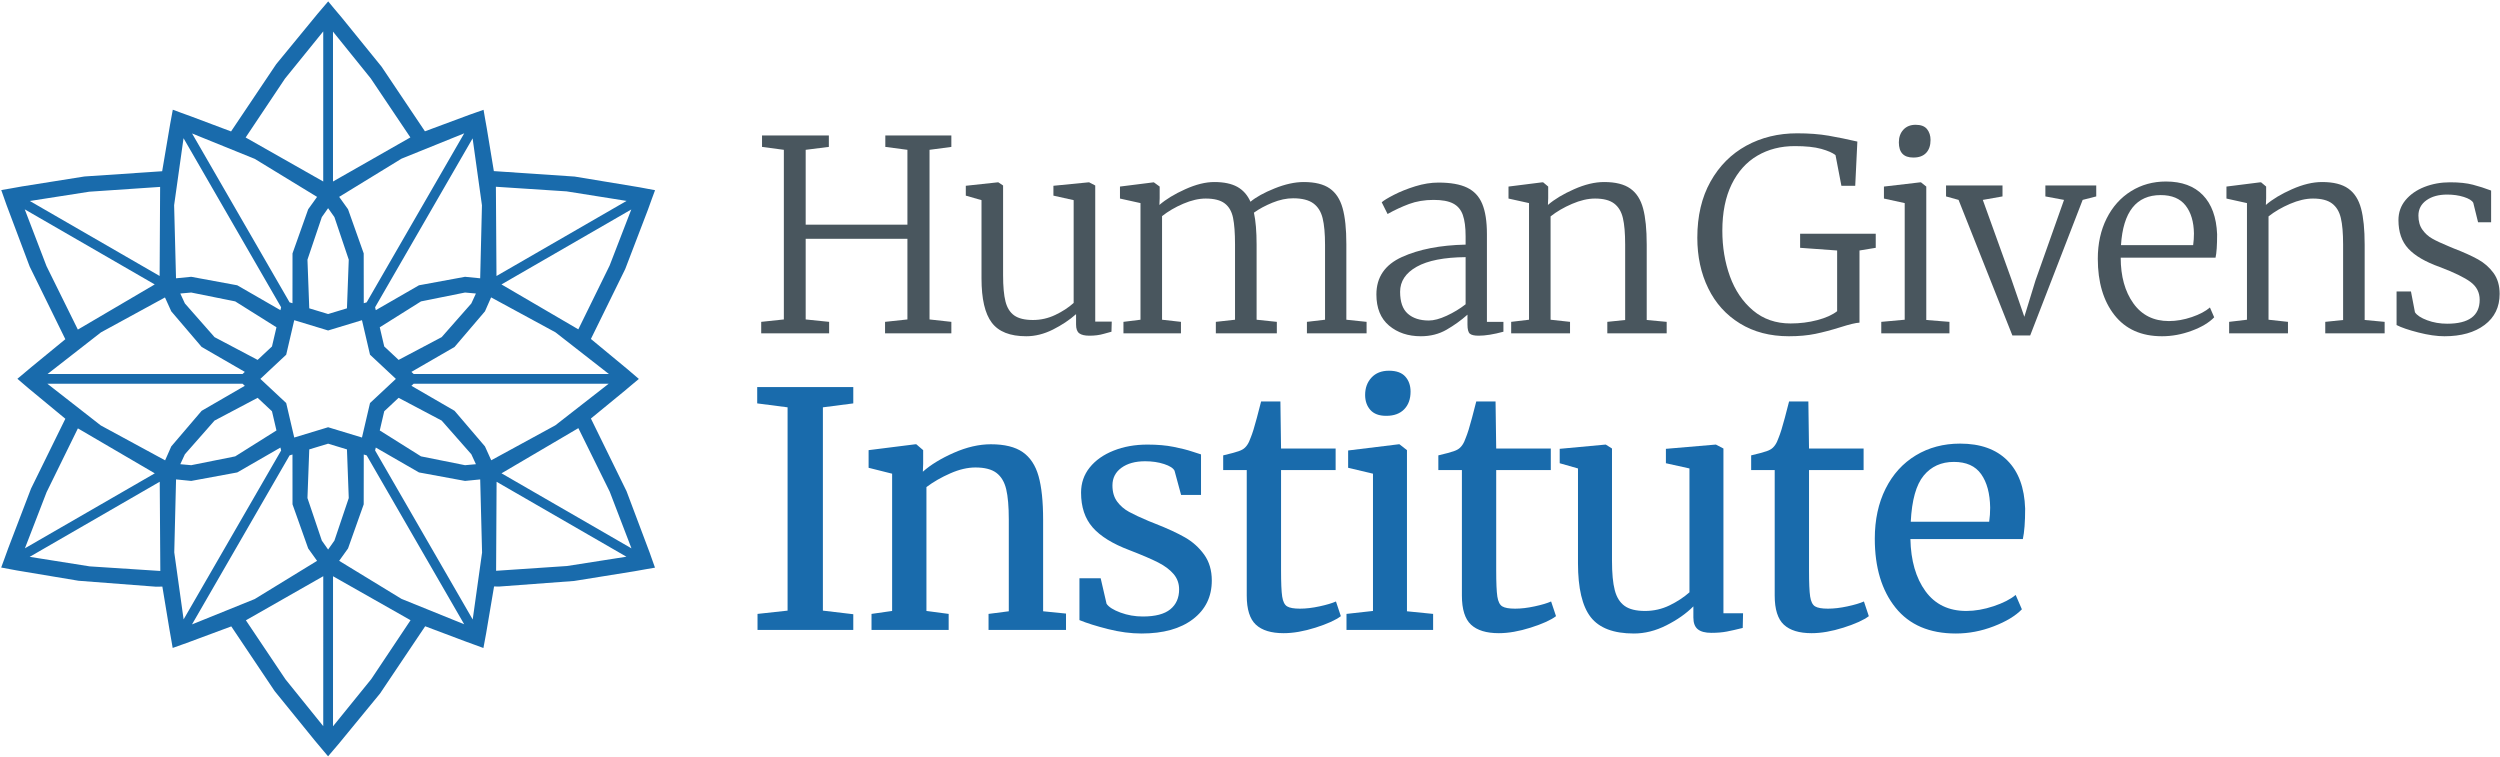 <?xml version="1.0" standalone="no"?>
<!DOCTYPE svg PUBLIC "-//W3C//DTD SVG 1.1//EN" "http://www.w3.org/Graphics/SVG/1.1/DTD/svg11.dtd">
<!--Generator: Xara Designer (www.xara.com), SVG filter version: 6.1.0.6-->
<svg stroke-width="0.501" stroke-linejoin="bevel" fill-rule="evenodd" xmlns:xlink="http://www.w3.org/1999/xlink" xmlns="http://www.w3.org/2000/svg" version="1.1" overflow="visible" width="251.042pt" height="75.97pt" viewBox="0 0 251.042 75.97">
 <defs>
	</defs>
 <g id="Document" fill="none" stroke="black" font-family="Times New Roman" font-size="16" transform="scale(1 -1)">
  <g id="Spread" transform="translate(0 -75.97)">
   <g id="Layer 1">
    <g id="Group" fill-rule="nonzero" stroke-linejoin="miter" stroke="none">
     <path d="M 33.986,1.245 L 38.162,6.33 L 42.695,13.082 L 46.769,11.548 L 47.665,11.222 L 48.543,10.899 L 48.815,12.366 L 49.612,17.079 L 50.126,17.071 L 57.656,17.632 L 63.711,18.607 L 64.848,18.809 L 65.771,18.968 L 65.236,20.479 L 62.918,26.638 L 59.337,33.944 L 62.704,36.706 L 63.433,37.319 L 64.151,37.919 L 63.022,38.885 L 59.337,41.933 L 62.781,48.949 L 65.062,54.906 L 65.453,55.992 L 65.778,56.871 L 64.197,57.167 L 57.703,58.24 L 49.591,58.788 L 48.882,63.085 L 48.715,64.021 L 48.557,64.944 L 47.152,64.449 L 42.671,62.784 L 38.318,69.272 L 34.299,74.226 L 33.554,75.109 L 32.958,75.829 L 32.954,75.829 L 31.911,74.609 L 27.733,69.522 L 23.202,62.772 L 19.126,64.304 L 18.232,64.628 L 17.352,64.953 L 17.082,63.486 L 16.284,58.775 L 8.485,58.249 L 2.19,57.247 L 1.047,57.042 L 0.126,56.884 L 0.663,55.364 L 2.979,49.206 L 6.56,41.908 L 3.191,39.143 L 2.464,38.532 L 1.746,37.933 L 2.877,36.965 L 6.562,33.919 L 3.116,26.907 L 0.839,20.952 L 0.442,19.858 L 0.119,18.981 L 1.695,18.687 L 7.887,17.652 L 15.664,17.055 L 16.304,17.066 L 17.015,12.765 L 17.18,11.829 L 17.34,10.906 L 18.743,11.405 L 23.224,13.07 L 27.576,6.578 L 31.594,1.63 L 32.341,0.741 L 32.943,0.023 Z M 24.667,62.164 L 28.617,68.075 L 32.459,72.817 L 32.457,57.745 Z M 33.438,72.795 L 37.23,68.095 L 41.208,62.171 L 33.438,57.743 Z M 36.522,50.525 L 34.948,54.958 L 34.058,56.202 L 40.319,60.037 L 46.617,62.583 L 36.818,45.609 L 36.528,45.522 Z M 29.079,45.609 L 19.287,62.568 L 25.581,60.017 L 31.839,56.198 L 30.948,54.958 L 29.373,50.525 L 29.369,45.522 Z M 23.824,47.322 L 19.2,48.175 L 17.675,48.024 L 17.485,55.364 L 18.43,62.092 L 28.228,45.117 L 28.16,44.824 Z M 37.667,45.117 L 47.458,62.075 L 48.396,55.352 L 48.218,48.024 L 46.697,48.175 L 42.071,47.322 L 37.736,44.824 Z M 49.796,57.216 L 56.895,56.753 L 62.918,55.796 L 49.855,48.254 Z M 2.993,55.787 L 8.961,56.719 L 16.079,57.201 L 16.029,48.258 Z M 31.055,45.009 L 30.874,49.895 L 32.316,54.168 L 32.948,55.065 L 33.581,54.168 L 35.021,49.895 L 34.84,45.009 L 32.948,44.436 Z M 4.669,49.248 L 2.485,54.947 L 15.537,47.409 L 7.818,42.874 Z M 50.356,47.409 L 63.392,54.936 L 61.216,49.303 L 58.073,42.898 Z M 21.543,42.115 L 18.566,45.498 L 18.105,46.496 L 19.2,46.595 L 23.619,45.705 L 27.761,43.105 L 27.311,41.179 L 25.869,39.83 Z M 38.584,41.179 L 38.134,43.105 L 42.276,45.705 L 46.697,46.595 L 47.79,46.496 L 47.33,45.498 L 44.35,42.115 L 40.027,39.83 Z M 41.536,38.417 L 41.313,38.626 L 45.645,41.13 L 48.699,44.708 L 49.315,46.108 L 55.776,42.601 L 61.138,38.417 Z M 4.779,38.417 L 10.134,42.592 L 16.567,46.102 L 17.198,44.708 L 20.25,41.13 L 24.584,38.626 L 24.361,38.417 Z M 32.948,33.068 L 29.547,32.035 L 28.74,35.496 L 26.145,37.924 L 28.74,40.354 L 29.547,43.817 L 32.948,42.784 L 36.348,43.817 L 37.155,40.354 L 39.752,37.924 L 37.155,35.496 L 36.348,32.035 Z M 48.699,31.143 L 45.645,34.718 L 41.313,37.228 L 41.536,37.436 L 61.12,37.436 L 55.763,33.259 L 49.328,29.75 Z M 10.117,33.251 L 4.757,37.436 L 24.359,37.436 L 24.584,37.228 L 20.25,34.718 L 17.198,31.143 L 16.58,29.744 Z M 42.278,30.143 L 38.134,32.745 L 38.584,34.673 L 40.027,36.022 L 44.35,33.737 L 47.33,30.354 L 47.79,29.356 L 46.697,29.257 Z M 18.105,29.356 L 18.566,30.354 L 21.543,33.737 L 25.869,36.022 L 27.311,34.673 L 27.761,32.745 L 23.619,30.143 L 19.2,29.257 Z M 50.36,28.441 L 58.077,32.978 L 61.225,26.602 L 63.41,20.905 Z M 4.676,26.542 L 7.822,32.954 L 15.543,28.439 L 2.502,20.912 Z M 32.316,21.686 L 30.874,25.957 L 31.055,30.843 L 32.948,31.418 L 34.84,30.843 L 35.021,25.957 L 33.581,21.686 L 32.948,20.787 Z M 37.667,30.736 L 37.736,31.028 L 42.071,28.53 L 46.697,27.677 L 48.22,27.828 L 48.408,20.486 L 47.467,13.762 Z M 17.499,20.5 L 17.679,27.83 L 19.2,27.677 L 23.824,28.53 L 28.16,31.028 L 28.23,30.733 L 18.437,13.773 Z M 40.316,15.833 L 34.058,19.654 L 34.948,20.896 L 36.522,25.326 L 36.528,30.33 L 36.82,30.241 L 46.612,13.284 Z M 29.081,30.243 L 29.369,30.33 L 29.373,25.326 L 30.948,20.896 L 31.839,19.652 L 25.576,15.815 L 19.28,13.269 Z M 9.004,19.097 L 2.98,20.054 L 16.04,27.596 L 16.099,18.636 Z M 49.866,27.592 L 62.902,20.067 L 56.94,19.133 L 49.817,18.653 Z M 28.667,7.753 L 24.691,13.681 L 32.461,18.109 L 32.459,3.053 Z M 33.442,18.105 L 41.226,13.69 L 37.28,7.777 L 33.44,3.038 Z" fill="#196bac" stroke-width="0.49" marker-start="none" marker-end="none"/>
     <g id="Group_1" stroke-width="0.497" fill="#49565e">
      <g id="Group_2">
       <path d="M 78.712,60.926 L 76.52,61.219 L 76.52,62.369 L 83.231,62.369 L 83.231,61.219 L 80.904,60.926 L 80.904,53.411 L 91.12,53.411 L 91.12,60.926 L 88.901,61.219 L 88.901,62.369 L 95.532,62.369 L 95.532,61.219 L 93.34,60.926 L 93.34,43.892 L 95.532,43.651 L 95.532,42.501 L 88.874,42.501 L 88.874,43.651 L 91.12,43.892 L 91.12,51.993 L 80.904,51.993 L 80.904,43.892 L 83.258,43.651 L 83.258,42.501 L 76.438,42.501 L 76.438,43.651 L 78.712,43.892 L 78.712,60.926 Z" marker-start="none" marker-end="none"/>
       <path d="M 109.391,42.26 C 108.929,42.26 108.589,42.34 108.375,42.501 C 108.161,42.66 108.055,42.954 108.055,43.382 L 108.055,44.425 C 107.394,43.837 106.618,43.321 105.728,42.874 C 104.836,42.428 103.946,42.205 103.053,42.205 C 101.431,42.205 100.277,42.66 99.59,43.571 C 98.903,44.479 98.56,45.959 98.56,48.01 L 98.56,55.872 L 96.983,56.325 L 96.983,57.315 L 100.219,57.664 L 100.245,57.664 L 100.727,57.343 L 100.727,48.331 C 100.727,47.206 100.807,46.329 100.968,45.696 C 101.128,45.063 101.422,44.595 101.849,44.292 C 102.277,43.99 102.901,43.837 103.723,43.837 C 104.506,43.837 105.255,44.006 105.967,44.345 C 106.682,44.684 107.297,45.085 107.813,45.549 L 107.813,55.872 L 105.781,56.325 L 105.781,57.315 L 109.338,57.664 L 109.364,57.664 L 109.98,57.343 L 109.98,43.678 L 111.638,43.678 L 111.61,42.66 C 111.522,42.642 111.264,42.572 110.836,42.447 C 110.408,42.321 109.926,42.26 109.391,42.26 Z" marker-start="none" marker-end="none"/>
       <path d="M 112.813,43.651 L 114.524,43.864 L 114.524,55.576 L 112.464,56.032 L 112.464,57.236 L 115.861,57.664 L 116.45,57.236 L 116.45,56.059 L 116.423,55.39 C 117.083,55.961 117.946,56.487 119.016,56.967 C 120.086,57.45 121.058,57.691 121.932,57.691 C 122.894,57.691 123.665,57.529 124.245,57.208 C 124.824,56.887 125.266,56.389 125.569,55.711 C 126.12,56.175 126.927,56.621 127.988,57.049 C 129.049,57.477 130.026,57.691 130.916,57.691 C 132.041,57.691 132.909,57.477 133.524,57.049 C 134.139,56.621 134.572,55.961 134.82,55.069 C 135.071,54.178 135.196,52.974 135.196,51.459 L 135.196,43.864 L 137.228,43.651 L 137.228,42.501 L 131.237,42.501 L 131.237,43.651 L 133.056,43.864 L 133.056,51.379 C 133.056,52.501 132.976,53.393 132.815,54.053 C 132.655,54.713 132.343,55.212 131.879,55.551 C 131.417,55.888 130.739,56.059 129.847,56.059 C 129.188,56.059 128.497,55.912 127.774,55.618 C 127.052,55.323 126.434,54.989 125.915,54.614 C 126.095,53.794 126.184,52.724 126.184,51.406 L 126.184,43.864 L 128.216,43.651 L 128.216,42.501 L 122.091,42.501 L 122.091,43.651 L 124.017,43.864 L 124.017,51.431 C 124.017,52.574 123.95,53.464 123.817,54.106 C 123.683,54.748 123.402,55.23 122.974,55.551 C 122.546,55.872 121.913,56.032 121.076,56.032 C 120.381,56.032 119.627,55.858 118.816,55.511 C 118.004,55.163 117.297,54.748 116.689,54.267 L 116.689,43.864 L 118.588,43.651 L 118.588,42.501 L 112.813,42.501 L 112.813,43.651 Z" marker-start="none" marker-end="none"/>
       <path d="M 138.213,46.405 C 138.213,48.135 139.069,49.386 140.781,50.162 C 142.492,50.938 144.623,51.352 147.172,51.406 L 147.172,52.235 C 147.172,53.143 147.078,53.861 146.891,54.387 C 146.705,54.913 146.378,55.297 145.916,55.537 C 145.452,55.778 144.801,55.897 143.963,55.897 C 143.053,55.897 142.229,55.76 141.49,55.484 C 140.75,55.207 140.032,54.873 139.335,54.481 L 138.748,55.658 C 138.944,55.836 139.354,56.086 139.977,56.407 C 140.603,56.728 141.316,57.013 142.117,57.263 C 142.92,57.511 143.695,57.636 144.443,57.636 C 145.657,57.636 146.614,57.468 147.319,57.129 C 148.023,56.79 148.531,56.246 148.842,55.497 C 149.154,54.748 149.312,53.741 149.312,52.476 L 149.312,43.651 L 150.969,43.651 L 150.969,42.66 C 149.988,42.394 149.16,42.26 148.482,42.26 C 148.054,42.26 147.76,42.327 147.6,42.461 C 147.439,42.593 147.359,42.902 147.359,43.382 L 147.359,44.372 C 146.717,43.801 146.017,43.299 145.259,42.862 C 144.501,42.425 143.642,42.205 142.679,42.205 C 141.395,42.205 140.331,42.563 139.484,43.275 C 138.637,43.99 138.213,45.032 138.213,46.405 Z M 143.481,43.785 C 143.981,43.785 144.578,43.944 145.274,44.265 C 145.968,44.586 146.601,44.969 147.172,45.415 L 147.172,50.149 C 145.015,50.131 143.379,49.81 142.264,49.186 C 141.151,48.563 140.594,47.723 140.594,46.671 C 140.594,45.656 140.851,44.92 141.368,44.467 C 141.885,44.011 142.59,43.785 143.481,43.785 Z" marker-start="none" marker-end="none"/>
       <path d="M 153.539,55.576 L 151.479,56.032 L 151.479,57.236 L 154.875,57.664 L 154.955,57.664 L 155.465,57.236 L 155.465,56.059 L 155.437,55.39 C 156.097,55.961 156.97,56.487 158.058,56.967 C 159.146,57.45 160.152,57.691 161.08,57.691 C 162.221,57.691 163.098,57.471 163.713,57.034 C 164.33,56.597 164.758,55.93 164.997,55.029 C 165.238,54.129 165.358,52.92 165.358,51.406 L 165.358,43.837 L 167.363,43.651 L 167.363,42.501 L 161.401,42.501 L 161.401,43.651 L 163.193,43.837 L 163.193,51.431 C 163.193,52.556 163.117,53.439 162.964,54.081 C 162.814,54.721 162.52,55.207 162.083,55.537 C 161.646,55.867 161.008,56.032 160.17,56.032 C 159.457,56.032 158.687,55.854 157.858,55.497 C 157.028,55.141 156.311,54.721 155.704,54.24 L 155.704,43.864 L 157.657,43.651 L 157.657,42.501 L 151.747,42.501 L 151.747,43.651 L 153.539,43.864 L 153.539,55.576 Z" marker-start="none" marker-end="none"/>
       <path d="M 179.637,42.205 C 177.748,42.205 176.107,42.633 174.718,43.489 C 173.327,44.345 172.266,45.522 171.536,47.02 C 170.803,48.517 170.439,50.211 170.439,52.1 C 170.439,54.276 170.879,56.153 171.762,57.731 C 172.645,59.308 173.844,60.51 175.358,61.341 C 176.874,62.17 178.577,62.583 180.466,62.583 C 181.643,62.583 182.695,62.503 183.623,62.344 C 184.55,62.182 185.512,61.986 186.51,61.754 L 186.296,57.315 L 184.907,57.315 L 184.317,60.391 C 184.033,60.623 183.556,60.831 182.887,61.02 C 182.218,61.207 181.331,61.299 180.227,61.299 C 178.818,61.299 177.565,60.98 176.47,60.338 C 175.373,59.696 174.511,58.737 173.887,57.462 C 173.264,56.188 172.952,54.632 172.952,52.797 C 172.952,51.156 173.206,49.631 173.713,48.224 C 174.223,46.815 174.994,45.674 176.027,44.8 C 177.061,43.926 178.319,43.489 179.799,43.489 C 180.743,43.489 181.639,43.602 182.486,43.825 C 183.333,44.048 183.997,44.345 184.479,44.72 L 184.479,50.817 L 180.762,51.085 L 180.762,52.501 L 188.356,52.501 L 188.356,51.085 L 186.724,50.817 L 186.724,43.571 C 186.35,43.553 185.717,43.4 184.825,43.116 C 183.917,42.831 183.074,42.608 182.299,42.447 C 181.523,42.287 180.637,42.205 179.637,42.205 Z" marker-start="none" marker-end="none"/>
       <path d="M 192.12,60.15 C 191.157,60.15 190.677,60.659 190.677,61.675 C 190.677,62.191 190.827,62.616 191.13,62.946 C 191.435,63.274 191.844,63.439 192.361,63.439 C 192.896,63.439 193.279,63.292 193.511,62.998 C 193.743,62.704 193.859,62.344 193.859,61.916 C 193.859,61.363 193.712,60.929 193.417,60.617 C 193.123,60.306 192.7,60.15 192.147,60.15 L 192.12,60.15 Z M 191.264,55.576 L 189.179,56.032 L 189.179,57.236 L 192.842,57.664 L 192.896,57.664 L 193.431,57.236 L 193.431,43.837 L 195.757,43.651 L 195.757,42.501 L 188.911,42.501 L 188.911,43.651 L 191.264,43.864 L 191.264,55.576 Z" marker-start="none" marker-end="none"/>
       <path d="M 195.415,57.343 L 201.085,57.343 L 201.085,56.246 L 199.107,55.897 L 201.968,47.955 L 203.277,44.158 L 204.401,47.821 L 207.263,55.897 L 205.39,56.246 L 205.39,57.343 L 210.498,57.343 L 210.498,56.246 L 209.134,55.897 L 203.866,42.287 L 202.075,42.287 L 196.673,55.897 L 195.415,56.246 L 195.415,57.343 Z" marker-start="none" marker-end="none"/>
       <path d="M 217.1,42.205 C 215.033,42.205 213.441,42.914 212.327,44.332 C 211.212,45.75 210.655,47.634 210.655,49.988 C 210.655,51.504 210.949,52.849 211.538,54.026 C 212.126,55.203 212.942,56.117 213.985,56.768 C 215.027,57.419 216.2,57.743 217.502,57.743 C 219.089,57.743 220.324,57.288 221.205,56.38 C 222.088,55.469 222.565,54.16 222.636,52.449 C 222.636,51.342 222.583,50.559 222.476,50.095 L 212.955,50.095 C 212.955,48.224 213.379,46.695 214.226,45.509 C 215.073,44.323 216.262,43.73 217.796,43.73 C 218.545,43.73 219.312,43.864 220.095,44.131 C 220.88,44.399 221.486,44.72 221.914,45.094 L 222.342,44.106 C 221.825,43.571 221.071,43.119 220.083,42.755 C 219.093,42.388 218.099,42.205 217.1,42.205 Z M 220.229,51.352 C 220.282,51.727 220.309,52.119 220.309,52.528 C 220.291,53.705 220.01,54.641 219.468,55.337 C 218.924,56.032 218.09,56.38 216.967,56.38 C 214.525,56.38 213.196,54.704 212.982,51.352 L 220.229,51.352 Z" marker-start="none" marker-end="none"/>
       <path d="M 225.633,55.576 L 223.573,56.032 L 223.573,57.236 L 226.969,57.664 L 227.049,57.664 L 227.559,57.236 L 227.559,56.059 L 227.532,55.39 C 228.192,55.961 229.064,56.487 230.152,56.967 C 231.24,57.45 232.246,57.691 233.174,57.691 C 234.315,57.691 235.193,57.471 235.807,57.034 C 236.424,56.597 236.852,55.93 237.091,55.029 C 237.332,54.129 237.452,52.92 237.452,51.406 L 237.452,43.837 L 239.458,43.651 L 239.458,42.501 L 233.495,42.501 L 233.495,43.651 L 235.287,43.837 L 235.287,51.431 C 235.287,52.556 235.211,53.439 235.058,54.081 C 234.908,54.721 234.614,55.207 234.177,55.537 C 233.74,55.867 233.102,56.032 232.264,56.032 C 231.552,56.032 230.781,55.854 229.952,55.497 C 229.122,55.141 228.406,54.721 227.798,54.24 L 227.798,43.864 L 229.751,43.651 L 229.751,42.501 L 223.842,42.501 L 223.842,43.651 L 225.633,43.864 L 225.633,55.576 Z" marker-start="none" marker-end="none"/>
       <path d="M 242.502,44.613 C 242.698,44.311 243.108,44.042 243.731,43.81 C 244.355,43.578 245.024,43.464 245.737,43.464 C 247.913,43.464 249.001,44.265 249.001,45.87 C 249.001,46.601 248.698,47.194 248.091,47.649 C 247.485,48.102 246.451,48.606 244.988,49.159 C 243.545,49.676 242.493,50.291 241.833,51.005 C 241.173,51.718 240.845,52.672 240.845,53.867 C 240.845,54.632 241.08,55.301 241.552,55.872 C 242.025,56.441 242.658,56.884 243.45,57.196 C 244.245,57.508 245.104,57.664 246.032,57.664 C 246.941,57.664 247.702,57.584 248.319,57.422 C 248.934,57.263 249.545,57.065 250.15,56.835 L 250.15,53.653 L 248.839,53.653 L 248.359,55.604 C 248.234,55.836 247.916,56.032 247.409,56.193 C 246.901,56.353 246.344,56.432 245.737,56.432 C 244.883,56.432 244.187,56.242 243.652,55.858 C 243.117,55.475 242.85,54.962 242.85,54.32 C 242.85,53.75 242.983,53.277 243.251,52.904 C 243.517,52.528 243.847,52.229 244.241,52.008 C 244.633,51.785 245.177,51.531 245.871,51.245 L 246.379,51.031 C 247.396,50.639 248.216,50.269 248.839,49.921 C 249.463,49.573 249.98,49.119 250.392,48.557 C 250.801,47.995 251.006,47.295 251.006,46.457 C 251.006,45.139 250.502,44.1 249.496,43.342 C 248.488,42.584 247.146,42.205 245.47,42.205 C 244.703,42.205 243.829,42.33 242.85,42.581 C 241.869,42.831 241.138,43.079 240.656,43.33 L 240.656,46.699 L 242.101,46.699 L 242.502,44.613 Z" marker-start="none" marker-end="none"/>
      </g>
     </g>
     <g id="Group_3" stroke-width="0.611" fill="#196bac">
      <g id="Group_4">
       <path d="M 79.087,35.068 L 76.036,35.462 L 76.036,37.103 L 85.684,37.103 L 85.684,35.462 L 82.632,35.068 L 82.632,14.653 L 85.684,14.292 L 85.684,12.716 L 76.068,12.716 L 76.068,14.324 L 79.087,14.653 L 79.087,35.068 Z" marker-start="none" marker-end="none"/>
       <path d="M 89.584,28.404 L 87.222,28.996 L 87.222,30.767 L 91.915,31.358 L 92.012,31.358 L 92.701,30.767 L 92.701,29.389 L 92.669,28.602 C 93.458,29.302 94.497,29.937 95.788,30.506 C 97.079,31.074 98.314,31.358 99.496,31.358 C 100.874,31.358 101.94,31.095 102.696,30.571 C 103.451,30.045 103.982,29.242 104.288,28.16 C 104.593,27.075 104.747,25.616 104.747,23.777 L 104.747,14.587 L 107.045,14.357 L 107.045,12.716 L 99.266,12.716 L 99.266,14.324 L 101.3,14.587 L 101.3,23.81 C 101.3,25.101 101.213,26.112 101.039,26.847 C 100.863,27.579 100.535,28.125 100.054,28.488 C 99.572,28.849 98.872,29.028 97.953,29.028 C 97.166,29.028 96.323,28.832 95.427,28.437 C 94.529,28.044 93.73,27.585 93.03,27.059 L 93.03,14.62 L 95.262,14.324 L 95.262,12.716 L 87.515,12.716 L 87.515,14.324 L 89.584,14.62 L 89.584,28.404 Z" marker-start="none" marker-end="none"/>
       <path d="M 111.117,15.342 C 111.337,15.013 111.801,14.72 112.512,14.457 C 113.222,14.194 113.973,14.063 114.76,14.063 C 116.008,14.063 116.927,14.303 117.518,14.785 C 118.107,15.265 118.403,15.933 118.403,16.787 C 118.403,17.378 118.218,17.891 117.846,18.33 C 117.473,18.767 116.954,19.155 116.287,19.494 C 115.62,19.833 114.662,20.243 113.415,20.725 C 111.73,21.36 110.499,22.12 109.723,23.006 C 108.945,23.893 108.557,25.057 108.557,26.501 C 108.557,27.463 108.847,28.307 109.427,29.028 C 110.007,29.75 110.805,30.314 111.823,30.718 C 112.84,31.124 113.973,31.326 115.221,31.326 C 116.227,31.326 117.106,31.25 117.863,31.095 C 118.617,30.943 119.224,30.791 119.683,30.637 C 120.144,30.484 120.448,30.385 120.602,30.341 L 120.602,26.272 L 118.601,26.272 L 117.944,28.7 C 117.812,28.963 117.462,29.188 116.894,29.373 C 116.325,29.56 115.69,29.652 114.99,29.652 C 114.006,29.652 113.211,29.433 112.611,28.996 C 112.009,28.559 111.708,27.967 111.708,27.224 C 111.708,26.568 111.866,26.025 112.183,25.599 C 112.501,25.171 112.901,24.827 113.382,24.566 C 113.862,24.303 114.519,23.996 115.351,23.646 L 116.008,23.383 C 117.233,22.903 118.229,22.442 118.994,22.005 C 119.759,21.567 120.399,20.994 120.914,20.283 C 121.427,19.57 121.685,18.702 121.685,17.673 C 121.685,16.054 121.056,14.763 119.799,13.8 C 118.541,12.837 116.816,12.355 114.629,12.355 C 113.558,12.355 112.435,12.504 111.266,12.799 C 110.094,13.095 109.137,13.396 108.394,13.701 L 108.394,17.902 L 110.526,17.902 L 111.117,15.342 Z" marker-start="none" marker-end="none"/>
       <path d="M 128.902,12.388 C 127.654,12.388 126.724,12.672 126.111,13.242 C 125.5,13.811 125.194,14.785 125.194,16.163 L 125.194,28.765 L 122.829,28.765 L 122.829,30.243 C 122.94,30.265 123.246,30.341 123.748,30.473 C 124.253,30.604 124.592,30.724 124.766,30.834 C 125.116,31.03 125.389,31.424 125.587,32.015 C 125.761,32.432 125.97,33.099 126.211,34.017 C 126.45,34.936 126.593,35.484 126.637,35.658 L 128.574,35.658 L 128.639,30.932 L 134.12,30.932 L 134.12,28.765 L 128.639,28.765 L 128.639,18.691 C 128.639,17.443 128.677,16.567 128.753,16.065 C 128.831,15.561 128.994,15.233 129.246,15.08 C 129.498,14.926 129.93,14.85 130.543,14.85 C 131.134,14.85 131.785,14.926 132.496,15.08 C 133.207,15.233 133.76,15.398 134.153,15.572 L 134.644,14.096 C 134.12,13.701 133.272,13.318 132.102,12.946 C 130.931,12.575 129.865,12.388 128.902,12.388 Z" marker-start="none" marker-end="none"/>
       <path d="M 139.183,34.214 C 138.481,34.214 137.957,34.412 137.607,34.805 C 137.257,35.199 137.082,35.701 137.082,36.314 C 137.082,37.014 137.295,37.594 137.722,38.055 C 138.148,38.514 138.733,38.744 139.477,38.744 C 140.222,38.744 140.768,38.546 141.118,38.153 C 141.47,37.759 141.644,37.255 141.644,36.642 C 141.644,35.899 141.43,35.308 141.004,34.871 C 140.578,34.434 139.981,34.214 139.216,34.214 L 139.183,34.214 Z M 137.87,28.404 L 135.375,28.996 L 135.375,30.735 L 140.461,31.358 L 140.529,31.358 L 141.283,30.767 L 141.283,14.587 L 143.909,14.324 L 143.909,12.716 L 135.21,12.716 L 135.21,14.324 L 137.87,14.62 L 137.87,28.404 Z" marker-start="none" marker-end="none"/>
       <path d="M 150.507,12.388 C 149.259,12.388 148.329,12.672 147.716,13.242 C 147.105,13.811 146.799,14.785 146.799,16.163 L 146.799,28.765 L 144.434,28.765 L 144.434,30.243 C 144.545,30.265 144.851,30.341 145.354,30.473 C 145.858,30.604 146.197,30.724 146.371,30.834 C 146.721,31.03 146.995,31.424 147.192,32.015 C 147.366,32.432 147.575,33.099 147.816,34.017 C 148.055,34.936 148.199,35.484 148.242,35.658 L 150.179,35.658 L 150.244,30.932 L 155.726,30.932 L 155.726,28.765 L 150.244,28.765 L 150.244,18.691 C 150.244,17.443 150.282,16.567 150.358,16.065 C 150.436,15.561 150.6,15.233 150.852,15.08 C 151.104,14.926 151.535,14.85 152.148,14.85 C 152.739,14.85 153.39,14.926 154.101,15.08 C 154.812,15.233 155.365,15.398 155.758,15.572 L 156.25,14.096 C 155.726,13.701 154.877,13.318 153.707,12.946 C 152.536,12.575 151.47,12.388 150.507,12.388 Z" marker-start="none" marker-end="none"/>
       <path d="M 171.848,12.422 C 171.235,12.422 170.781,12.542 170.486,12.783 C 170.19,13.022 170.043,13.418 170.043,13.963 L 170.043,15.08 C 169.322,14.357 168.419,13.724 167.336,13.177 C 166.252,12.629 165.164,12.355 164.07,12.355 C 162.034,12.355 160.591,12.903 159.737,13.996 C 158.884,15.091 158.456,16.896 158.456,19.412 L 158.456,28.93 L 156.62,29.454 L 156.62,30.9 L 161.214,31.326 L 161.247,31.326 L 161.871,30.932 L 161.871,19.675 C 161.871,18.406 161.963,17.416 162.15,16.705 C 162.335,15.993 162.663,15.469 163.135,15.129 C 163.604,14.79 164.288,14.62 165.186,14.62 C 166.061,14.62 166.881,14.807 167.646,15.178 C 168.413,15.55 169.08,15.987 169.65,16.491 L 169.65,28.93 L 167.285,29.454 L 167.285,30.9 L 172.275,31.326 L 172.308,31.326 L 173.062,30.932 L 173.062,14.391 L 175.032,14.391 L 174.999,12.914 C 174.386,12.761 173.855,12.64 173.407,12.553 C 172.959,12.466 172.439,12.422 171.848,12.422 Z" marker-start="none" marker-end="none"/>
       <path d="M 181.918,12.388 C 180.671,12.388 179.741,12.672 179.128,13.242 C 178.517,13.811 178.21,14.785 178.21,16.163 L 178.21,28.765 L 175.846,28.765 L 175.846,30.243 C 175.956,30.265 176.263,30.341 176.765,30.473 C 177.269,30.604 177.608,30.724 177.782,30.834 C 178.132,31.03 178.406,31.424 178.604,32.015 C 178.778,32.432 178.986,33.099 179.228,34.017 C 179.467,34.936 179.61,35.484 179.654,35.658 L 181.59,35.658 L 181.656,30.932 L 187.137,30.932 L 187.137,28.765 L 181.656,28.765 L 181.656,18.691 C 181.656,17.443 181.694,16.567 181.77,16.065 C 181.848,15.561 182.011,15.233 182.263,15.08 C 182.515,14.926 182.947,14.85 183.56,14.85 C 184.151,14.85 184.802,14.926 185.512,15.08 C 186.223,15.233 186.776,15.398 187.17,15.572 L 187.661,14.096 C 187.137,13.701 186.288,13.318 185.119,12.946 C 183.948,12.575 182.881,12.388 181.918,12.388 Z" marker-start="none" marker-end="none"/>
       <path d="M 196.399,12.355 C 193.752,12.355 191.734,13.22 190.345,14.948 C 188.956,16.678 188.261,18.986 188.261,21.873 C 188.261,23.777 188.622,25.451 189.344,26.896 C 190.066,28.339 191.077,29.454 192.379,30.243 C 193.681,31.03 195.165,31.424 196.827,31.424 C 198.862,31.424 200.443,30.861 201.569,29.734 C 202.697,28.608 203.292,26.994 203.359,24.894 C 203.359,23.558 203.281,22.54 203.128,21.84 L 191.837,21.84 C 191.882,19.675 192.385,17.929 193.348,16.605 C 194.31,15.282 195.678,14.62 197.451,14.62 C 198.325,14.62 199.239,14.779 200.191,15.097 C 201.143,15.414 201.881,15.791 202.407,16.228 L 203.031,14.785 C 202.396,14.129 201.455,13.559 200.207,13.079 C 198.96,12.596 197.69,12.355 196.399,12.355 Z M 199.748,23.581 C 199.814,24.04 199.846,24.51 199.846,24.992 C 199.825,26.413 199.524,27.536 198.943,28.356 C 198.363,29.177 197.451,29.587 196.204,29.587 C 194.934,29.587 193.922,29.126 193.168,28.209 C 192.412,27.289 191.98,25.746 191.872,23.581 L 199.748,23.581 Z" marker-start="none" marker-end="none"/>
      </g>
     </g>
    </g>
   </g>
  </g>
 </g>
</svg>
